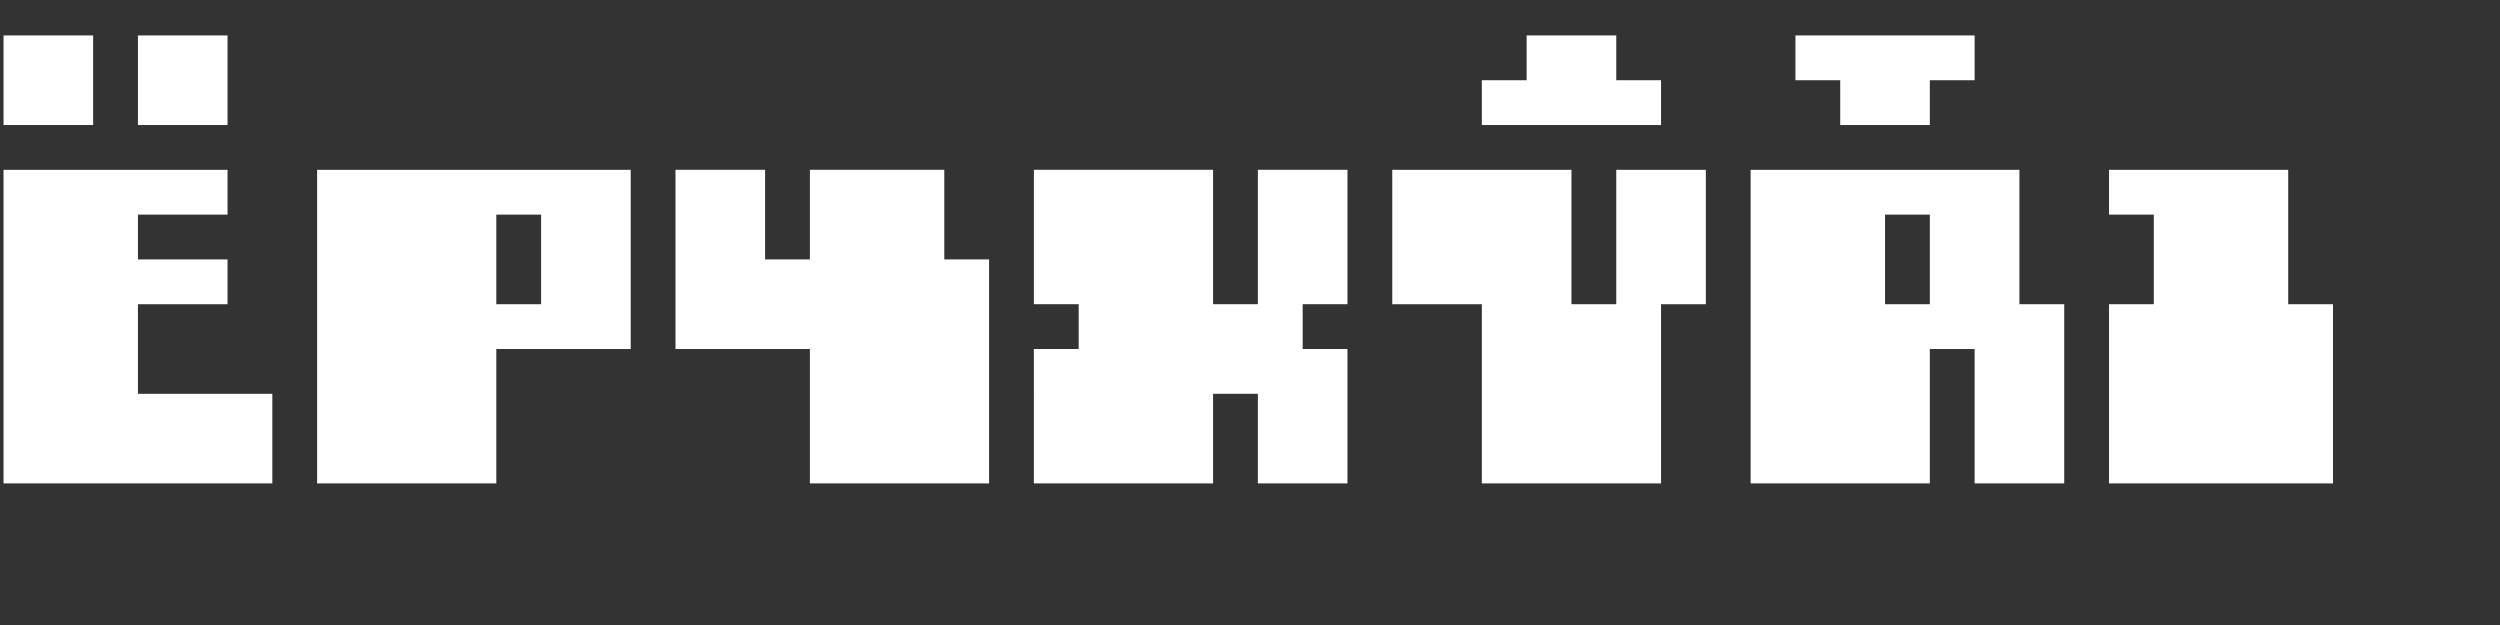 <?xml version="1.0" encoding="utf-8"?>
<!-- Generator: Adobe Illustrator 15.0.0, SVG Export Plug-In . SVG Version: 6.00 Build 0)  -->
<!DOCTYPE svg PUBLIC "-//W3C//DTD SVG 1.1//EN" "http://www.w3.org/Graphics/SVG/1.1/DTD/svg11.dtd">
<svg version="1.1" id="Layer_1" xmlns="http://www.w3.org/2000/svg" xmlns:xlink="http://www.w3.org/1999/xlink" x="0px" y="0px"
	 width="400px" height="100px" viewBox="0 0 400 100" enable-background="new 0 0 400 100" xml:space="preserve">
<rect x="0" y="0" width="400" height="100" fill="#333333" stroke="none"/>
<g>
	<path fill="#FFFFFF" d="M0.567,5.669h14.335v14.335H0.567V5.669z M43.573,63.011v14.334H0.567V27.172h35.838v7.167H22.07v7.168
		h14.335v7.168H22.07v14.335H43.573z M22.07,5.669h14.335v14.335H22.07V5.669z"/>
	<path fill="#FFFFFF" d="M79.41,55.843v21.502H50.74V27.172h50.173v28.67H79.41z M79.41,48.675h7.167V34.339H79.41V48.675z"/>
	<path fill="#FFFFFF" d="M129.583,55.843H108.08v-28.67h14.335v14.335h7.167V27.172h21.503v14.335h7.167v35.837h-28.67
		L129.583,55.843L129.583,55.843z"/>
	<path fill="#FFFFFF" d="M215.595,55.843v21.502h-14.336V63.011h-7.168v14.334h-28.67V55.843h7.167v-7.167h-7.167V27.172h28.67
		v21.503h7.168V27.172h14.336v21.503h-7.168v7.167H215.595z"/>
	<path fill="#FFFFFF" d="M222.763,27.172h28.67v21.503h7.168V27.172h14.334v21.503h-7.168v28.669h-28.67V48.675h-14.334V27.172z
		 M265.767,12.837v7.167h-28.67v-7.167h7.168V5.669h14.336v7.168H265.767z"/>
	<path fill="#FFFFFF" d="M315.941,55.843h-7.168v21.502h-28.67V27.172h43.004v21.503h7.168v28.669h-14.334V55.843L315.941,55.843z
		 M287.271,12.837V5.669h28.67v7.168h-7.168v7.167h-14.336v-7.167H287.271z M301.605,48.675h7.168V34.339h-7.168V48.675z"/>
	<path fill="#FFFFFF" d="M337.443,48.675h7.168V34.339h-7.168v-7.167h28.67v21.503h7.168v28.669h-35.838V48.675z"/>
</g>
</svg>
